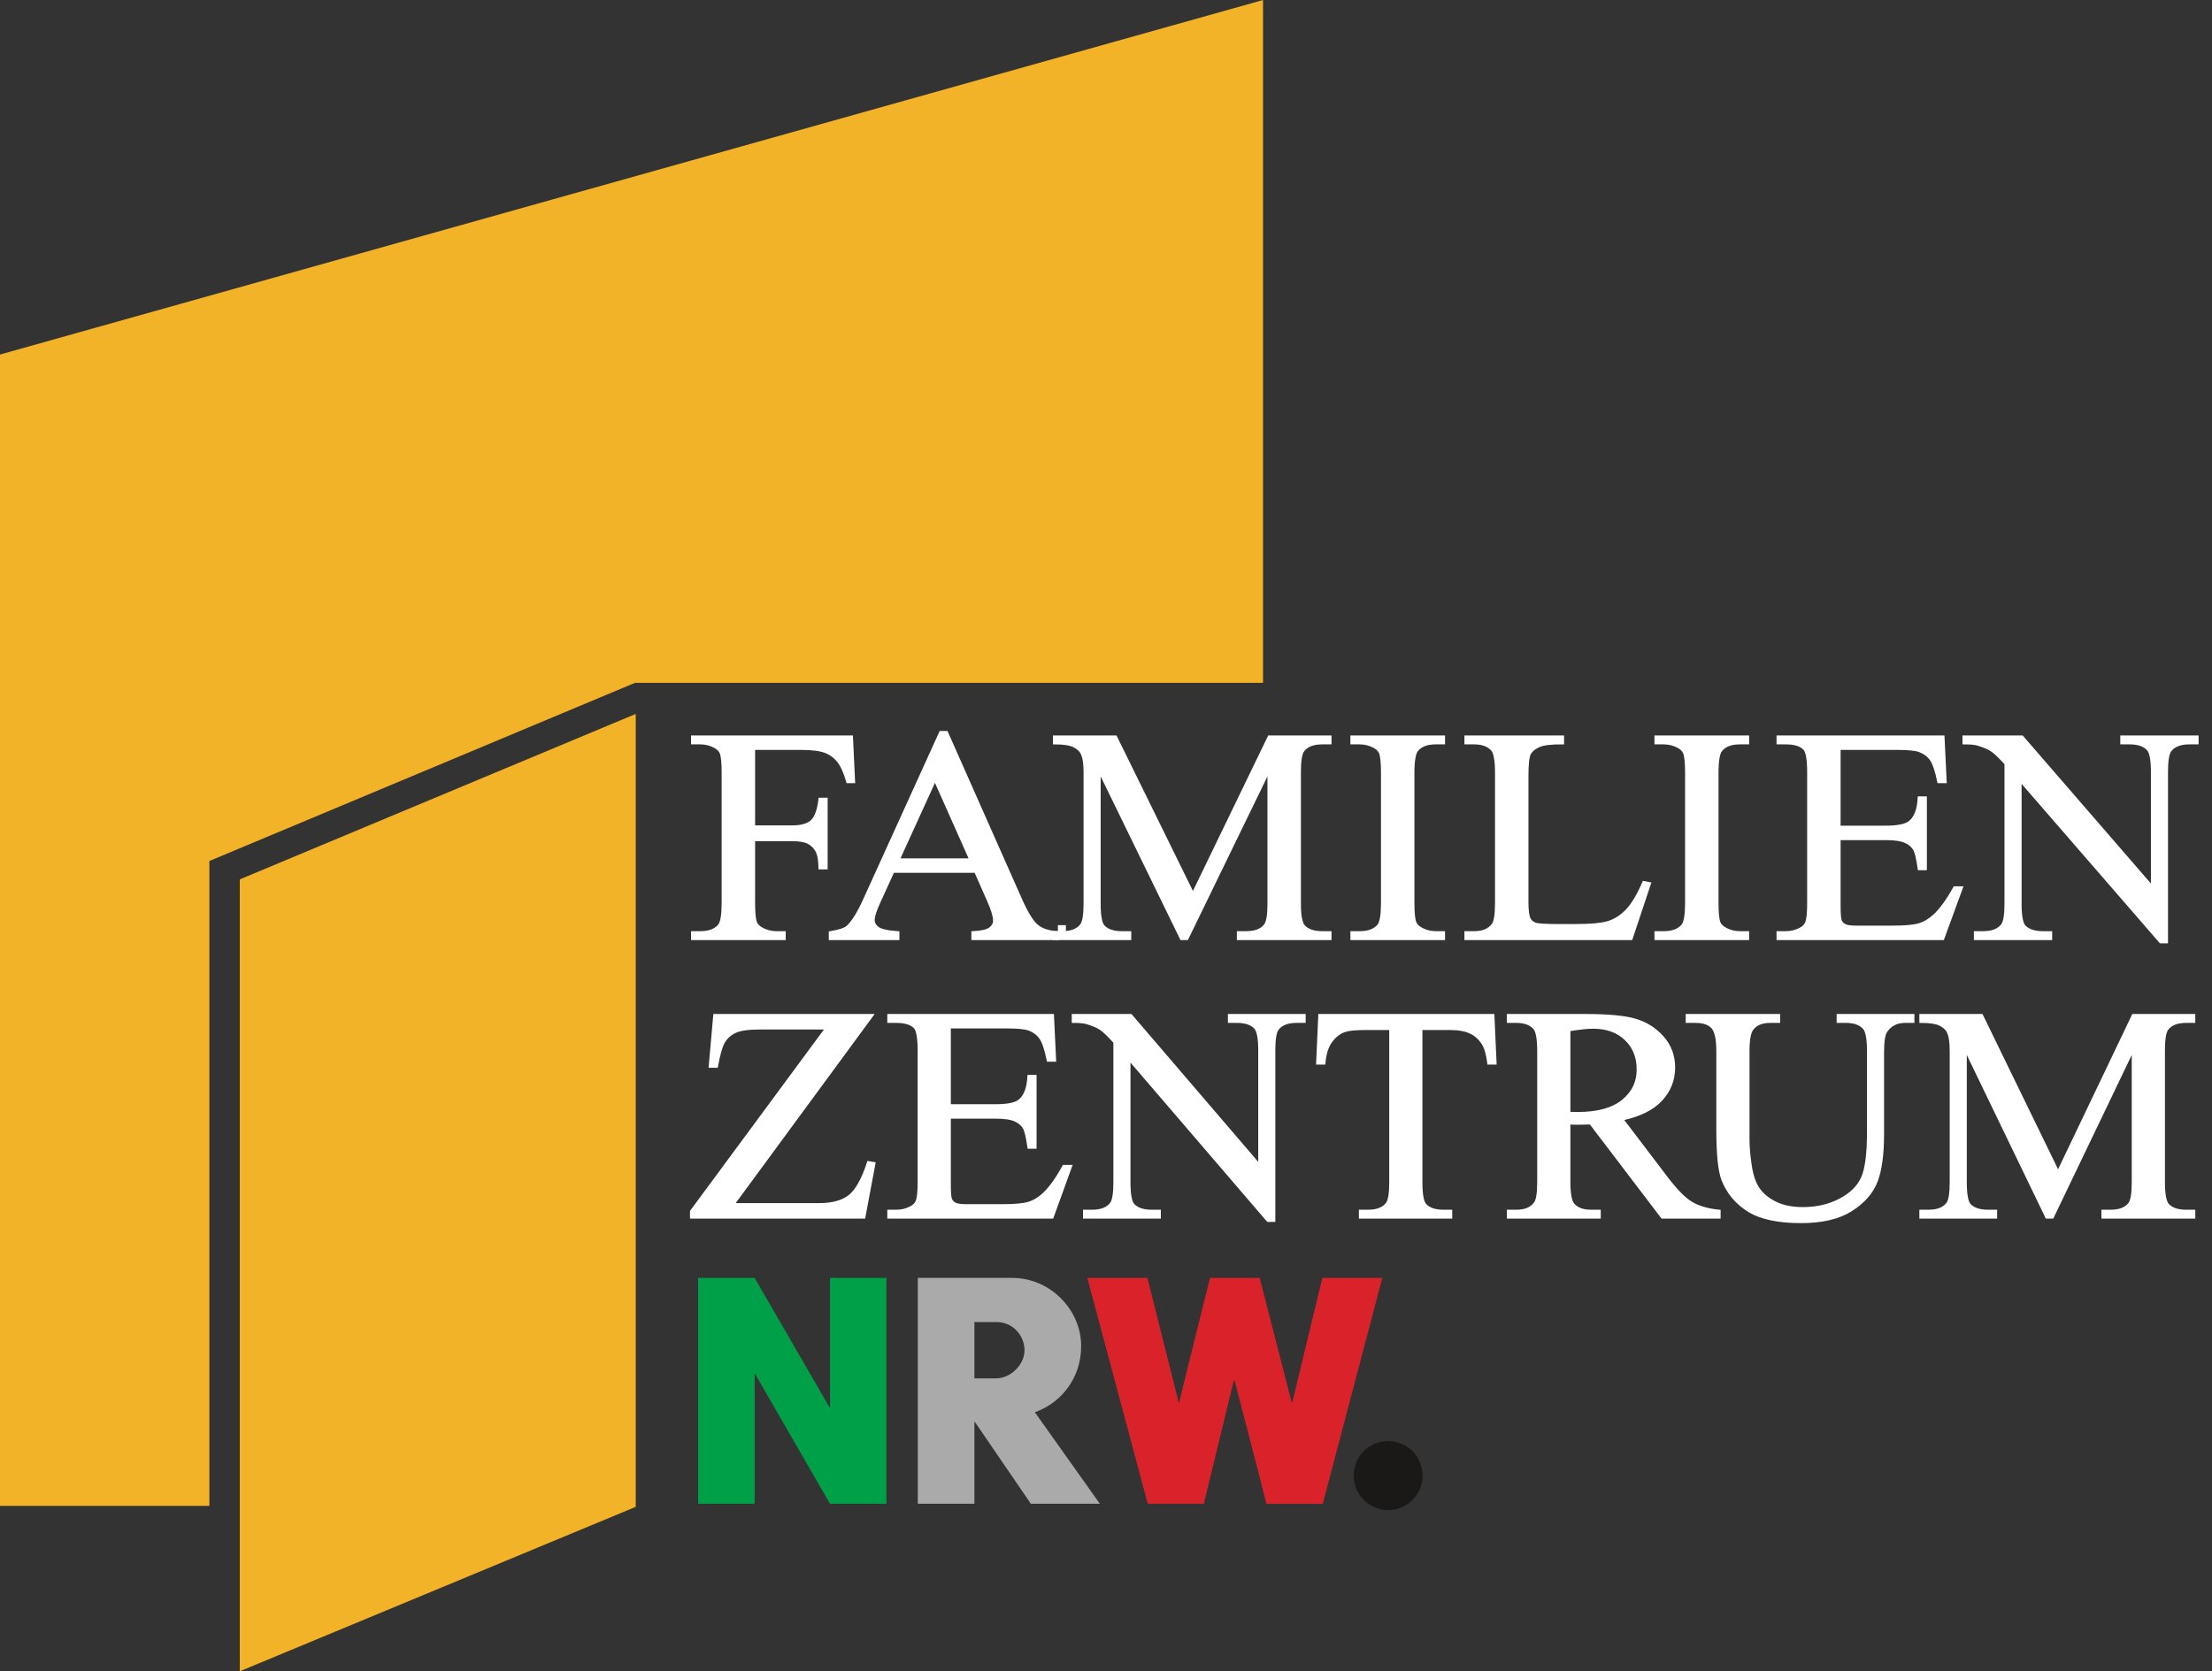 <?xml version="1.0" encoding="UTF-8"?>
<svg width="131px" height="99px" viewBox="0 0 131 99" version="1.1" xmlns="http://www.w3.org/2000/svg" xmlns:xlink="http://www.w3.org/1999/xlink">
    <rect x="0" y="0" width="131" height="99" fill="#333333" stroke="none"/>
    <!-- Generator: Sketch 43.2 (39069) - http://www.bohemiancoding.com/sketch -->
    <title>familienzentrum-logo-invertiert</title>
    <desc>Created with Sketch.</desc>
    <defs></defs>
    <g id="Page-1" stroke="none" stroke-width="1" fill="none" fill-rule="evenodd">
        <g id="Assets" transform="translate(-11, -11)">
            <g id="familienzentrum-logo-invertiert" transform="translate(11, 11)">
                <polyline id="Fill-1" fill="#F3B329" points="0 89.201 0 21.001 74.8 0.001 74.8 40.451 37.6 40.451 12.4 51.002 12.4 89.201 0 89.201"></polyline>
                <polyline id="Fill-2" fill="#F3B329" points="14.2 99 14.2 52.091 37.65 42.29 37.65 89.26 14.2 99"></polyline>
                <path d="M64.393,75.697 L67.951,75.697 L69.805,83.075 L69.839,83.075 C69.839,82.977 71.659,75.697 71.659,75.697 L74.6,75.697 L76.498,83.075 L76.532,83.075 L78.313,75.697 L81.863,75.697 L78.339,89.08 L74.997,89.08 C74.639,87.604 73.108,81.754 73.108,81.754 L73.075,81.754 L71.295,89.078 L67.973,89.078 L64.393,75.697" id="Fill-3" fill="#D9222A"></path>
                <path d="M80.168,87.408 C80.168,86.285 81.081,85.363 82.213,85.363 C83.336,85.363 84.251,86.285 84.251,87.408 C84.251,88.531 83.336,89.453 82.213,89.453 C81.081,89.453 80.168,88.531 80.168,87.408" id="Fill-4" fill="#1A1918"></path>
                <polyline id="Fill-5" fill="#00A049" points="41.348 89.078 44.691 89.078 44.691 81.406 44.729 81.406 49.156 89.078 52.498 89.078 52.498 75.697 49.156 75.697 49.156 83.361 49.123 83.361 44.691 75.697 41.348 75.697 41.348 89.078"></polyline>
                <path d="M59.933,75.697 C62.223,75.697 64.029,77.606 64.029,79.734 C64.029,81.674 62.815,83.062 61.432,83.6 L61.284,83.653 L65.137,89.078 L61.05,89.078 L57.738,84.234 L57.707,84.234 L57.707,89.078 L54.355,89.078 L54.355,75.697 L59.933,75.697 Z M57.707,78.313 L57.707,81.649 L58.992,81.649 C59.83,81.649 60.674,80.859 60.674,79.984 C60.674,79.137 60.01,78.307 59.002,78.313 L57.707,78.313 L57.707,78.313 Z" id="Fill-6" fill="#A9AAA9"></path>
                <polygon id="Fill-7" fill="#FFFFFF" points="62.65 55.528 63.125 55.528 63.125 54.802 62.65 54.802"></polygon>
                <path d="M44.619,44.322 L44.619,48.994 L46.916,48.994 C47.446,48.994 47.835,48.884 48.081,48.667 C48.327,48.448 48.491,48.01 48.572,47.353 L48.916,47.353 L48.916,51.399 L48.572,51.399 C48.566,50.937 48.502,50.597 48.38,50.38 C48.259,50.163 48.09,50 47.875,49.891 C47.66,49.782 47.34,49.728 46.916,49.728 L44.619,49.728 L44.619,53.478 C44.619,54.08 44.659,54.478 44.739,54.671 C44.801,54.817 44.931,54.942 45.128,55.048 C45.399,55.188 45.683,55.259 45.979,55.259 L46.432,55.259 L46.432,55.587 L41.025,55.587 L41.025,55.259 L41.474,55.259 C41.997,55.259 42.377,55.115 42.614,54.829 C42.763,54.642 42.838,54.191 42.838,53.478 L42.838,45.775 C42.838,45.172 42.797,44.775 42.717,44.582 C42.654,44.435 42.526,44.31 42.333,44.205 C42.065,44.064 41.779,43.994 41.474,43.994 L41.025,43.994 L41.025,43.666 L50.416,43.666 L50.541,46.291 L50.213,46.291 C50.053,45.734 49.868,45.326 49.656,45.064 C49.444,44.804 49.182,44.615 48.867,44.498 C48.554,44.38 48.067,44.322 47.408,44.322 L44.619,44.322" id="Fill-8" fill="#FFFFFF"></path>
                <path d="M44.619,44.322 L44.619,48.994 L46.916,48.994 C47.446,48.994 47.835,48.884 48.081,48.667 C48.327,48.448 48.491,48.01 48.572,47.353 L48.916,47.353 L48.916,51.399 L48.572,51.399 C48.566,50.937 48.502,50.597 48.38,50.38 C48.259,50.163 48.09,50 47.875,49.891 C47.66,49.782 47.34,49.728 46.916,49.728 L44.619,49.728 L44.619,53.478 C44.619,54.08 44.659,54.478 44.739,54.671 C44.801,54.817 44.931,54.942 45.128,55.048 C45.399,55.188 45.683,55.259 45.979,55.259 L46.432,55.259 L46.432,55.587 L41.025,55.587 L41.025,55.259 L41.474,55.259 C41.997,55.259 42.377,55.115 42.614,54.829 C42.763,54.642 42.838,54.191 42.838,53.478 L42.838,45.775 C42.838,45.172 42.797,44.775 42.717,44.582 C42.654,44.435 42.526,44.31 42.333,44.205 C42.065,44.064 41.779,43.994 41.474,43.994 L41.025,43.994 L41.025,43.666 L50.416,43.666 L50.541,46.291 L50.213,46.291 C50.053,45.734 49.868,45.326 49.656,45.064 C49.444,44.804 49.182,44.615 48.867,44.498 C48.554,44.38 48.067,44.322 47.408,44.322 L44.619,44.322 Z" id="Stroke-9" stroke="#FFFFFF" stroke-width="0.2"></path>
                <path d="M57.514,50.946 L55.371,46.13 L53.174,50.946 L57.514,50.946 Z M57.787,51.603 L52.875,51.603 L52.019,53.478 C51.808,53.939 51.702,54.285 51.702,54.513 C51.702,54.694 51.794,54.854 51.977,54.991 C52.16,55.129 52.556,55.218 53.165,55.259 L53.165,55.587 L49.183,55.587 L49.183,55.259 C49.711,55.171 50.053,55.057 50.208,54.916 C50.524,54.635 50.875,54.063 51.261,53.201 L55.714,43.4 L56.048,43.4 L60.441,53.311 C60.795,54.106 61.116,54.623 61.405,54.859 C61.693,55.097 62.096,55.229 62.611,55.259 L62.611,55.587 L57.627,55.587 L57.627,55.259 C58.13,55.235 58.47,55.156 58.647,55.021 C58.823,54.887 58.912,54.723 58.912,54.529 C58.912,54.272 58.788,53.865 58.54,53.309 L57.787,51.603 L57.787,51.603 Z" id="Fill-10" fill="#FFFFFF"></path>
                <path d="M57.514,50.946 L55.371,46.13 L53.174,50.946 L57.514,50.946 Z M57.787,51.603 L52.875,51.603 L52.019,53.478 C51.808,53.939 51.702,54.285 51.702,54.513 C51.702,54.694 51.794,54.854 51.977,54.991 C52.16,55.129 52.556,55.218 53.165,55.259 L53.165,55.587 L49.183,55.587 L49.183,55.259 C49.711,55.171 50.053,55.057 50.208,54.916 C50.524,54.635 50.875,54.063 51.261,53.201 L55.714,43.4 L56.048,43.4 L60.441,53.311 C60.795,54.106 61.116,54.623 61.405,54.859 C61.693,55.097 62.096,55.229 62.611,55.259 L62.611,55.587 L57.627,55.587 L57.627,55.259 C58.13,55.235 58.47,55.156 58.647,55.021 C58.823,54.887 58.912,54.723 58.912,54.529 C58.912,54.272 58.788,53.865 58.54,53.309 L57.787,51.603 Z" id="Stroke-11" stroke="#FFFFFF" stroke-width="0.2"></path>
                <path d="M69.974,55.587 L65.084,45.556 L65.084,53.524 C65.084,54.255 65.169,54.71 65.338,54.891 C65.571,55.136 65.939,55.259 66.443,55.259 L66.896,55.259 L66.896,55.587 L62.459,55.587 L62.459,55.259 L62.912,55.259 C63.453,55.259 63.837,55.106 64.063,54.804 C64.202,54.616 64.271,54.19 64.271,53.524 L64.271,45.728 C64.271,45.203 64.208,44.823 64.082,44.589 C63.994,44.419 63.832,44.279 63.596,44.165 C63.36,44.05 62.98,43.994 62.459,43.994 L62.459,43.666 L66.061,43.666 L70.649,53.004 L75.169,43.666 L78.755,43.666 L78.755,43.994 L78.312,43.994 C77.764,43.994 77.377,44.146 77.151,44.449 C77.012,44.636 76.943,45.062 76.943,45.728 L76.943,53.524 C76.943,54.255 77.032,54.71 77.207,54.891 C77.44,55.136 77.808,55.259 78.312,55.259 L78.755,55.259 L78.755,55.587 L73.349,55.587 L73.349,55.259 L73.802,55.259 C74.35,55.259 74.734,55.106 74.955,54.804 C75.092,54.616 75.162,54.19 75.162,53.524 L75.162,45.556 L70.287,55.587 L69.974,55.587" id="Fill-12" fill="#FFFFFF"></path>
                <path d="M69.974,55.587 L65.084,45.556 L65.084,53.524 C65.084,54.255 65.169,54.71 65.338,54.891 C65.571,55.136 65.939,55.259 66.443,55.259 L66.896,55.259 L66.896,55.587 L62.459,55.587 L62.459,55.259 L62.912,55.259 C63.453,55.259 63.837,55.106 64.063,54.804 C64.202,54.616 64.271,54.19 64.271,53.524 L64.271,45.728 C64.271,45.203 64.208,44.823 64.082,44.589 C63.994,44.419 63.832,44.279 63.596,44.165 C63.36,44.05 62.98,43.994 62.459,43.994 L62.459,43.666 L66.061,43.666 L70.649,53.004 L75.169,43.666 L78.755,43.666 L78.755,43.994 L78.312,43.994 C77.764,43.994 77.377,44.146 77.151,44.449 C77.012,44.636 76.943,45.062 76.943,45.728 L76.943,53.524 C76.943,54.255 77.032,54.71 77.207,54.891 C77.44,55.136 77.808,55.259 78.312,55.259 L78.755,55.259 L78.755,55.587 L73.349,55.587 L73.349,55.259 L73.802,55.259 C74.35,55.259 74.734,55.106 74.955,54.804 C75.092,54.616 75.162,54.19 75.162,53.524 L75.162,45.556 L70.287,55.587 L69.974,55.587 Z" id="Stroke-13" stroke="#FFFFFF" stroke-width="0.2"></path>
                <path d="M85.479,55.259 L85.479,55.587 L80.073,55.587 L80.073,55.259 L80.521,55.259 C81.044,55.259 81.424,55.115 81.661,54.829 C81.81,54.642 81.885,54.191 81.885,53.478 L81.885,45.775 C81.885,45.172 81.844,44.775 81.764,44.582 C81.702,44.435 81.574,44.31 81.38,44.205 C81.107,44.064 80.82,43.994 80.521,43.994 L80.073,43.994 L80.073,43.666 L85.479,43.666 L85.479,43.994 L85.023,43.994 C84.509,43.994 84.134,44.137 83.899,44.423 C83.744,44.611 83.666,45.061 83.666,45.775 L83.666,53.478 C83.666,54.08 83.706,54.478 83.788,54.671 C83.849,54.817 83.979,54.942 84.177,55.048 C84.444,55.188 84.726,55.259 85.023,55.259 L85.479,55.259" id="Fill-14" fill="#FFFFFF"></path>
                <path d="M85.479,55.259 L85.479,55.587 L80.073,55.587 L80.073,55.259 L80.521,55.259 C81.044,55.259 81.424,55.115 81.661,54.829 C81.81,54.642 81.885,54.191 81.885,53.478 L81.885,45.775 C81.885,45.172 81.844,44.775 81.764,44.582 C81.702,44.435 81.574,44.31 81.38,44.205 C81.107,44.064 80.82,43.994 80.521,43.994 L80.073,43.994 L80.073,43.666 L85.479,43.666 L85.479,43.994 L85.023,43.994 C84.509,43.994 84.134,44.137 83.899,44.423 C83.744,44.611 83.666,45.061 83.666,45.775 L83.666,53.478 C83.666,54.08 83.706,54.478 83.788,54.671 C83.849,54.817 83.979,54.942 84.177,55.048 C84.444,55.188 84.726,55.259 85.023,55.259 L85.479,55.259 Z" id="Stroke-15" stroke="#FFFFFF" stroke-width="0.2"></path>
                <path d="M97.357,52.29 L97.669,52.352 L96.591,55.587 L86.826,55.587 L86.826,55.259 L87.299,55.259 C87.832,55.259 88.213,55.096 88.443,54.77 C88.573,54.584 88.638,54.153 88.638,53.478 L88.638,45.775 C88.638,45.033 88.551,44.567 88.377,44.379 C88.136,44.123 87.777,43.994 87.299,43.994 L86.826,43.994 L86.826,43.666 L92.529,43.666 L92.529,43.994 C91.86,43.988 91.39,44.046 91.121,44.167 C90.851,44.291 90.668,44.444 90.568,44.629 C90.469,44.816 90.419,45.259 90.419,45.962 L90.419,53.471 C90.419,53.959 90.469,54.294 90.568,54.476 C90.642,54.599 90.757,54.691 90.913,54.749 C91.067,54.808 91.55,54.837 92.363,54.837 L93.284,54.837 C94.251,54.837 94.929,54.77 95.32,54.634 C95.71,54.499 96.067,54.26 96.389,53.916 C96.711,53.572 97.035,53.03 97.357,52.29" id="Fill-16" fill="#FFFFFF"></path>
                <path d="M97.357,52.29 L97.669,52.352 L96.591,55.587 L86.826,55.587 L86.826,55.259 L87.299,55.259 C87.832,55.259 88.213,55.096 88.443,54.77 C88.573,54.584 88.638,54.153 88.638,53.478 L88.638,45.775 C88.638,45.033 88.551,44.567 88.377,44.379 C88.136,44.123 87.777,43.994 87.299,43.994 L86.826,43.994 L86.826,43.666 L92.529,43.666 L92.529,43.994 C91.86,43.988 91.39,44.046 91.121,44.167 C90.851,44.291 90.668,44.444 90.568,44.629 C90.469,44.816 90.419,45.259 90.419,45.962 L90.419,53.471 C90.419,53.959 90.469,54.294 90.568,54.476 C90.642,54.599 90.757,54.691 90.913,54.749 C91.067,54.808 91.55,54.837 92.363,54.837 L93.284,54.837 C94.251,54.837 94.929,54.77 95.32,54.634 C95.71,54.499 96.067,54.26 96.389,53.916 C96.711,53.572 97.035,53.03 97.357,52.29 Z" id="Stroke-17" stroke="#FFFFFF" stroke-width="0.2"></path>
                <path d="M103.488,55.259 L103.488,55.587 L98.081,55.587 L98.081,55.259 L98.53,55.259 C99.053,55.259 99.433,55.115 99.669,54.829 C99.819,54.642 99.894,54.191 99.894,53.478 L99.894,45.775 C99.894,45.172 99.853,44.775 99.773,44.582 C99.71,44.435 99.583,44.31 99.389,44.205 C99.116,44.064 98.829,43.994 98.53,43.994 L98.081,43.994 L98.081,43.666 L103.488,43.666 L103.488,43.994 L103.032,43.994 C102.518,43.994 102.143,44.137 101.908,44.423 C101.752,44.611 101.675,45.061 101.675,45.775 L101.675,53.478 C101.675,54.08 101.715,54.478 101.796,54.671 C101.858,54.817 101.989,54.942 102.186,55.048 C102.453,55.188 102.735,55.259 103.032,55.259 L103.488,55.259" id="Fill-18" fill="#FFFFFF"></path>
                <path d="M103.488,55.259 L103.488,55.587 L98.081,55.587 L98.081,55.259 L98.53,55.259 C99.053,55.259 99.433,55.115 99.669,54.829 C99.819,54.642 99.894,54.191 99.894,53.478 L99.894,45.775 C99.894,45.172 99.853,44.775 99.773,44.582 C99.71,44.435 99.583,44.31 99.389,44.205 C99.116,44.064 98.829,43.994 98.53,43.994 L98.081,43.994 L98.081,43.666 L103.488,43.666 L103.488,43.994 L103.032,43.994 C102.518,43.994 102.143,44.137 101.908,44.423 C101.752,44.611 101.675,45.061 101.675,45.775 L101.675,53.478 C101.675,54.08 101.715,54.478 101.796,54.671 C101.858,54.817 101.989,54.942 102.186,55.048 C102.453,55.188 102.735,55.259 103.032,55.259 L103.488,55.259 Z" id="Stroke-19" stroke="#FFFFFF" stroke-width="0.2"></path>
                <path d="M108.905,44.322 L108.905,49.009 L111.686,49.009 C112.407,49.009 112.888,48.907 113.13,48.701 C113.453,48.431 113.633,47.956 113.67,47.275 L114.014,47.275 L114.014,51.446 L113.67,51.446 C113.583,50.864 113.497,50.491 113.41,50.326 C113.297,50.121 113.115,49.959 112.86,49.842 C112.605,49.724 112.213,49.665 111.686,49.665 L108.905,49.665 L108.905,53.595 C108.905,54.122 108.929,54.442 108.979,54.558 C109.029,54.671 109.116,54.763 109.241,54.829 C109.365,54.898 109.6,54.931 109.949,54.931 L112.092,54.931 C112.806,54.931 113.325,54.884 113.649,54.791 C113.971,54.697 114.282,54.514 114.581,54.239 C114.965,53.878 115.36,53.332 115.764,52.603 L116.139,52.603 L115.048,55.587 L105.311,55.587 L105.311,55.259 L105.759,55.259 C106.058,55.259 106.342,55.191 106.61,55.056 C106.809,54.962 106.944,54.821 107.016,54.633 C107.087,54.444 107.124,54.06 107.124,53.478 L107.124,45.744 C107.124,44.988 107.042,44.521 106.88,44.345 C106.657,44.111 106.283,43.994 105.759,43.994 L105.311,43.994 L105.311,43.666 L115.061,43.666 L115.186,46.291 L114.827,46.291 C114.696,45.661 114.551,45.228 114.393,44.993 C114.235,44.757 114,44.578 113.689,44.455 C113.44,44.366 113.002,44.322 112.374,44.322 L108.905,44.322" id="Fill-20" fill="#FFFFFF"></path>
                <path d="M108.905,44.322 L108.905,49.009 L111.686,49.009 C112.407,49.009 112.888,48.907 113.13,48.701 C113.453,48.431 113.633,47.956 113.67,47.275 L114.014,47.275 L114.014,51.446 L113.67,51.446 C113.583,50.864 113.497,50.491 113.41,50.326 C113.297,50.121 113.115,49.959 112.86,49.842 C112.605,49.724 112.213,49.665 111.686,49.665 L108.905,49.665 L108.905,53.595 C108.905,54.122 108.929,54.442 108.979,54.558 C109.029,54.671 109.116,54.763 109.241,54.829 C109.365,54.898 109.6,54.931 109.949,54.931 L112.092,54.931 C112.806,54.931 113.325,54.884 113.649,54.791 C113.971,54.697 114.282,54.514 114.581,54.239 C114.965,53.878 115.36,53.332 115.764,52.603 L116.139,52.603 L115.048,55.587 L105.311,55.587 L105.311,55.259 L105.759,55.259 C106.058,55.259 106.342,55.191 106.61,55.056 C106.809,54.962 106.944,54.821 107.016,54.633 C107.087,54.444 107.124,54.06 107.124,53.478 L107.124,45.744 C107.124,44.988 107.042,44.521 106.88,44.345 C106.657,44.111 106.283,43.994 105.759,43.994 L105.311,43.994 L105.311,43.666 L115.061,43.666 L115.186,46.291 L114.827,46.291 C114.696,45.661 114.551,45.228 114.393,44.993 C114.235,44.757 114,44.578 113.689,44.455 C113.44,44.366 113.002,44.322 112.374,44.322 L108.905,44.322 Z" id="Stroke-21" stroke="#FFFFFF" stroke-width="0.2"></path>
                <path d="M116.323,43.666 L119.743,43.666 L127.482,52.604 L127.482,45.728 C127.482,44.998 127.394,44.542 127.217,44.362 C126.985,44.117 126.617,43.994 126.113,43.994 L125.669,43.994 L125.669,43.666 L130.107,43.666 L130.107,43.994 L129.654,43.994 C129.113,43.994 128.729,44.146 128.502,44.449 C128.364,44.636 128.294,45.062 128.294,45.728 L128.294,55.78 L127.962,55.78 L119.623,46.165 L119.623,53.524 C119.623,54.255 119.708,54.71 119.877,54.891 C120.117,55.136 120.485,55.259 120.982,55.259 L121.435,55.259 L121.435,55.587 L116.998,55.587 L116.998,55.259 L117.441,55.259 C117.989,55.259 118.375,55.106 118.602,54.804 C118.741,54.616 118.81,54.19 118.81,53.524 L118.81,45.228 C118.444,44.826 118.166,44.56 117.976,44.431 C117.787,44.303 117.508,44.183 117.143,44.073 C116.962,44.02 116.689,43.994 116.323,43.994 L116.323,43.666" id="Fill-22" fill="#FFFFFF"></path>
                <path d="M116.323,43.666 L119.743,43.666 L127.482,52.604 L127.482,45.728 C127.482,44.998 127.394,44.542 127.217,44.362 C126.985,44.117 126.617,43.994 126.113,43.994 L125.669,43.994 L125.669,43.666 L130.107,43.666 L130.107,43.994 L129.654,43.994 C129.113,43.994 128.729,44.146 128.502,44.449 C128.364,44.636 128.294,45.062 128.294,45.728 L128.294,55.78 L127.962,55.78 L119.623,46.165 L119.623,53.524 C119.623,54.255 119.708,54.71 119.877,54.891 C120.117,55.136 120.485,55.259 120.982,55.259 L121.435,55.259 L121.435,55.587 L116.998,55.587 L116.998,55.259 L117.441,55.259 C117.989,55.259 118.375,55.106 118.602,54.804 C118.741,54.616 118.81,54.19 118.81,53.524 L118.81,45.228 C118.444,44.826 118.166,44.56 117.976,44.431 C117.787,44.303 117.508,44.183 117.143,44.073 C116.962,44.02 116.689,43.994 116.323,43.994 L116.323,43.666 Z" id="Stroke-23" stroke="#FFFFFF" stroke-width="0.2"></path>
                <path d="M51.603,60.165 L43.372,71.368 L48.504,71.368 C49.292,71.368 49.896,71.204 50.318,70.876 C50.739,70.548 51.113,69.883 51.439,68.881 L51.744,68.934 L51.153,72.087 L40.963,72.087 L40.963,71.763 L48.993,60.884 L44.983,60.884 C44.317,60.884 43.835,60.952 43.537,61.091 C43.238,61.228 43.01,61.427 42.853,61.689 C42.695,61.948 42.553,62.437 42.423,63.151 L42.072,63.151 L42.338,60.165 L51.603,60.165" id="Fill-25" fill="#FFFFFF"></path>
                <path d="M51.603,60.165 L43.372,71.368 L48.504,71.368 C49.292,71.368 49.896,71.204 50.318,70.876 C50.739,70.548 51.113,69.883 51.439,68.881 L51.744,68.934 L51.153,72.087 L40.963,72.087 L40.963,71.763 L48.993,60.884 L44.983,60.884 C44.317,60.884 43.835,60.952 43.537,61.091 C43.238,61.228 43.01,61.427 42.853,61.689 C42.695,61.948 42.553,62.437 42.423,63.151 L42.072,63.151 L42.338,60.165 L51.603,60.165 Z" id="Stroke-26" stroke="#FFFFFF" stroke-width="0.2"></path>
                <path d="M56.211,60.821 L56.211,65.509 L58.977,65.509 C59.691,65.509 60.169,65.406 60.409,65.2 C60.729,64.931 60.908,64.455 60.945,63.774 L61.289,63.774 L61.289,67.946 L60.945,67.946 C60.859,67.364 60.772,66.991 60.687,66.826 C60.575,66.621 60.394,66.459 60.141,66.342 C59.889,66.224 59.5,66.165 58.977,66.165 L56.211,66.165 L56.211,70.095 C56.211,70.622 56.235,70.942 56.285,71.058 C56.334,71.171 56.42,71.263 56.543,71.329 C56.666,71.398 56.9,71.431 57.245,71.431 L59.369,71.431 C60.077,71.431 60.591,71.384 60.911,71.291 C61.231,71.197 61.539,71.014 61.835,70.739 C62.217,70.378 62.607,69.832 63.008,69.103 L63.383,69.103 L62.302,72.087 L52.648,72.087 L52.648,71.759 L53.093,71.759 C53.39,71.759 53.67,71.691 53.936,71.556 C54.133,71.462 54.268,71.321 54.339,71.133 C54.41,70.944 54.445,70.56 54.445,69.978 L54.445,62.243 C54.445,61.487 54.365,61.021 54.205,60.845 C53.982,60.61 53.611,60.493 53.093,60.493 L52.648,60.493 L52.648,60.165 L62.32,60.165 L62.445,62.79 L62.086,62.79 C61.956,62.16 61.813,61.728 61.655,61.492 C61.498,61.257 61.266,61.077 60.957,60.954 C60.71,60.865 60.275,60.821 59.652,60.821 L56.211,60.821" id="Fill-27" fill="#FFFFFF"></path>
                <path d="M56.211,60.821 L56.211,65.509 L58.977,65.509 C59.691,65.509 60.169,65.406 60.409,65.2 C60.729,64.931 60.908,64.455 60.945,63.774 L61.289,63.774 L61.289,67.946 L60.945,67.946 C60.859,67.364 60.772,66.991 60.687,66.826 C60.575,66.621 60.394,66.459 60.141,66.342 C59.889,66.224 59.5,66.165 58.977,66.165 L56.211,66.165 L56.211,70.095 C56.211,70.622 56.235,70.942 56.285,71.058 C56.334,71.171 56.42,71.263 56.543,71.329 C56.666,71.398 56.9,71.431 57.245,71.431 L59.369,71.431 C60.077,71.431 60.591,71.384 60.911,71.291 C61.231,71.197 61.539,71.014 61.835,70.739 C62.217,70.378 62.607,69.832 63.008,69.103 L63.383,69.103 L62.302,72.087 L52.648,72.087 L52.648,71.759 L53.093,71.759 C53.39,71.759 53.67,71.691 53.936,71.556 C54.133,71.462 54.268,71.321 54.339,71.133 C54.41,70.944 54.445,70.56 54.445,69.978 L54.445,62.243 C54.445,61.487 54.365,61.021 54.205,60.845 C53.982,60.61 53.611,60.493 53.093,60.493 L52.648,60.493 L52.648,60.165 L62.32,60.165 L62.445,62.79 L62.086,62.79 C61.956,62.16 61.813,61.728 61.655,61.492 C61.498,61.257 61.266,61.077 60.957,60.954 C60.71,60.865 60.275,60.821 59.652,60.821 L56.211,60.821 Z" id="Stroke-28" stroke="#FFFFFF" stroke-width="0.2"></path>
                <path d="M63.572,60.165 L66.962,60.165 L74.616,69.096 L74.616,62.228 C74.616,61.497 74.528,61.042 74.354,60.861 C74.123,60.616 73.757,60.493 73.258,60.493 L72.819,60.493 L72.819,60.165 L77.225,60.165 L77.225,60.493 L76.776,60.493 C76.239,60.493 75.859,60.646 75.634,60.948 C75.497,61.136 75.428,61.562 75.428,62.228 L75.428,72.28 L75.096,72.28 L66.85,62.674 L66.85,70.024 C66.85,70.755 66.934,71.21 67.103,71.391 C67.339,71.636 67.704,71.759 68.197,71.759 L68.646,71.759 L68.646,72.087 L64.24,72.087 L64.24,71.759 L64.68,71.759 C65.223,71.759 65.606,71.606 65.831,71.304 C65.969,71.116 66.037,70.691 66.037,70.024 L66.037,61.728 C65.674,61.325 65.398,61.06 65.211,60.931 C65.023,60.803 64.748,60.683 64.385,60.572 C64.206,60.52 63.936,60.493 63.572,60.493 L63.572,60.165" id="Fill-29" fill="#FFFFFF"></path>
                <path d="M63.572,60.165 L66.962,60.165 L74.616,69.096 L74.616,62.228 C74.616,61.497 74.528,61.042 74.354,60.861 C74.123,60.616 73.757,60.493 73.258,60.493 L72.819,60.493 L72.819,60.165 L77.225,60.165 L77.225,60.493 L76.776,60.493 C76.239,60.493 75.859,60.646 75.634,60.948 C75.497,61.136 75.428,61.562 75.428,62.228 L75.428,72.28 L75.096,72.28 L66.85,62.674 L66.85,70.024 C66.85,70.755 66.934,71.21 67.103,71.391 C67.339,71.636 67.704,71.759 68.197,71.759 L68.646,71.759 L68.646,72.087 L64.24,72.087 L64.24,71.759 L64.68,71.759 C65.223,71.759 65.606,71.606 65.831,71.304 C65.969,71.116 66.037,70.691 66.037,70.024 L66.037,61.728 C65.674,61.325 65.398,61.06 65.211,60.931 C65.023,60.803 64.748,60.683 64.385,60.572 C64.206,60.52 63.936,60.493 63.572,60.493 L63.572,60.165 Z" id="Stroke-30" stroke="#FFFFFF" stroke-width="0.2"></path>
                <path d="M88.405,60.165 L88.53,62.963 L88.179,62.963 C88.112,62.471 88.02,62.119 87.903,61.908 C87.713,61.568 87.46,61.317 87.144,61.157 C86.828,60.995 86.413,60.915 85.897,60.915 L84.139,60.915 L84.139,70.024 C84.139,70.755 84.222,71.21 84.389,71.391 C84.624,71.636 84.984,71.759 85.47,71.759 L85.905,71.759 L85.905,72.087 L80.577,72.087 L80.577,71.759 L81.026,71.759 C81.563,71.759 81.944,71.606 82.169,71.304 C82.305,71.116 82.374,70.691 82.374,70.024 L82.374,60.915 L80.87,60.915 C80.286,60.915 79.87,60.956 79.623,61.038 C79.304,61.149 79.03,61.363 78.802,61.68 C78.575,61.996 78.44,62.424 78.397,62.963 L78.045,62.963 L78.17,60.165 L88.405,60.165" id="Fill-31" fill="#FFFFFF"></path>
                <path d="M88.405,60.165 L88.53,62.963 L88.179,62.963 C88.112,62.471 88.02,62.119 87.903,61.908 C87.713,61.568 87.46,61.317 87.144,61.157 C86.828,60.995 86.413,60.915 85.897,60.915 L84.139,60.915 L84.139,70.024 C84.139,70.755 84.222,71.21 84.389,71.391 C84.624,71.636 84.984,71.759 85.47,71.759 L85.905,71.759 L85.905,72.087 L80.577,72.087 L80.577,71.759 L81.026,71.759 C81.563,71.759 81.944,71.606 82.169,71.304 C82.305,71.116 82.374,70.691 82.374,70.024 L82.374,60.915 L80.87,60.915 C80.286,60.915 79.87,60.956 79.623,61.038 C79.304,61.149 79.03,61.363 78.802,61.68 C78.575,61.996 78.44,62.424 78.397,62.963 L78.045,62.963 L78.17,60.165 L88.405,60.165 Z" id="Stroke-32" stroke="#FFFFFF" stroke-width="0.2"></path>
                <path d="M92.903,65.962 C93.02,65.962 93.122,65.964 93.208,65.966 C93.294,65.97 93.365,65.971 93.42,65.971 C94.614,65.971 95.513,65.725 96.12,65.232 C96.725,64.74 97.028,64.113 97.028,63.351 C97.028,62.606 96.784,62.002 96.294,61.536 C95.805,61.07 95.158,60.837 94.352,60.837 C93.995,60.837 93.512,60.89 92.903,60.993 L92.903,65.962 Z M101.799,72.087 L98.451,72.087 L94.206,66.509 C93.894,66.521 93.64,66.526 93.445,66.526 C93.365,66.526 93.279,66.524 93.187,66.522 C93.095,66.519 93.001,66.515 92.903,66.509 L92.903,69.978 C92.903,70.727 92.989,71.191 93.162,71.373 C93.395,71.63 93.745,71.759 94.211,71.759 L94.7,71.759 L94.7,72.087 L89.34,72.087 L89.34,71.759 L89.811,71.759 C90.339,71.759 90.716,71.595 90.944,71.268 C91.073,71.086 91.137,70.656 91.137,69.978 L91.137,62.274 C91.137,61.526 91.051,61.061 90.879,60.879 C90.64,60.622 90.284,60.493 89.811,60.493 L89.34,60.493 L89.34,60.165 L93.901,60.165 C95.23,60.165 96.21,60.257 96.84,60.442 C97.471,60.626 98.006,60.966 98.447,61.462 C98.886,61.956 99.106,62.547 99.106,63.232 C99.106,63.965 98.855,64.601 98.353,65.14 C97.851,65.679 97.074,66.06 96.02,66.282 L98.615,69.697 C99.206,70.484 99.713,71.007 100.138,71.266 C100.562,71.524 101.117,71.689 101.799,71.759 L101.799,72.087 L101.799,72.087 Z" id="Fill-33" fill="#FFFFFF"></path>
                <path d="M92.903,65.962 C93.02,65.962 93.122,65.964 93.208,65.966 C93.294,65.97 93.365,65.971 93.42,65.971 C94.614,65.971 95.513,65.725 96.12,65.232 C96.725,64.74 97.028,64.113 97.028,63.351 C97.028,62.606 96.784,62.002 96.294,61.536 C95.805,61.07 95.158,60.837 94.352,60.837 C93.995,60.837 93.512,60.89 92.903,60.993 L92.903,65.962 Z M101.799,72.087 L98.451,72.087 L94.206,66.509 C93.894,66.521 93.64,66.526 93.445,66.526 C93.365,66.526 93.279,66.524 93.187,66.522 C93.095,66.519 93.001,66.515 92.903,66.509 L92.903,69.978 C92.903,70.727 92.989,71.191 93.162,71.373 C93.395,71.63 93.745,71.759 94.211,71.759 L94.7,71.759 L94.7,72.087 L89.34,72.087 L89.34,71.759 L89.811,71.759 C90.339,71.759 90.716,71.595 90.944,71.268 C91.073,71.086 91.137,70.656 91.137,69.978 L91.137,62.274 C91.137,61.526 91.051,61.061 90.879,60.879 C90.64,60.622 90.284,60.493 89.811,60.493 L89.34,60.493 L89.34,60.165 L93.901,60.165 C95.23,60.165 96.21,60.257 96.84,60.442 C97.471,60.626 98.006,60.966 98.447,61.462 C98.886,61.956 99.106,62.547 99.106,63.232 C99.106,63.965 98.855,64.601 98.353,65.14 C97.851,65.679 97.074,66.06 96.02,66.282 L98.615,69.697 C99.206,70.484 99.713,71.007 100.138,71.266 C100.562,71.524 101.117,71.689 101.799,71.759 L101.799,72.087 Z" id="Stroke-34" stroke="#FFFFFF" stroke-width="0.2"></path>
                <path d="M108.87,60.493 L108.87,60.165 L113.276,60.165 L113.276,60.493 L112.806,60.493 C112.315,60.493 111.937,60.691 111.673,61.083 C111.543,61.266 111.479,61.689 111.479,62.353 L111.479,67.177 C111.479,68.37 111.355,69.296 111.106,69.953 C110.856,70.611 110.367,71.176 109.637,71.647 C108.907,72.117 107.915,72.353 106.659,72.353 C105.292,72.353 104.254,72.127 103.545,71.677 C102.838,71.226 102.336,70.62 102.041,69.859 C101.843,69.339 101.745,68.361 101.745,66.927 L101.745,62.274 C101.745,61.543 101.639,61.063 101.427,60.835 C101.216,60.607 100.874,60.493 100.402,60.493 L99.932,60.493 L99.932,60.165 L105.323,60.165 L105.323,60.493 L104.844,60.493 C104.33,60.493 103.961,60.648 103.741,60.958 C103.587,61.169 103.51,61.607 103.51,62.274 L103.51,67.466 C103.51,67.929 103.555,68.458 103.645,69.056 C103.735,69.652 103.897,70.118 104.131,70.452 C104.367,70.786 104.705,71.062 105.147,71.277 C105.588,71.494 106.131,71.603 106.774,71.603 C107.595,71.603 108.331,71.433 108.98,71.093 C109.628,70.754 110.072,70.319 110.31,69.789 C110.547,69.259 110.667,68.361 110.667,67.097 L110.667,62.274 C110.667,61.532 110.581,61.066 110.409,60.879 C110.169,60.622 109.813,60.493 109.34,60.493 L108.87,60.493" id="Fill-35" fill="#FFFFFF"></path>
                <path d="M108.87,60.493 L108.87,60.165 L113.276,60.165 L113.276,60.493 L112.806,60.493 C112.315,60.493 111.937,60.691 111.673,61.083 C111.543,61.266 111.479,61.689 111.479,62.353 L111.479,67.177 C111.479,68.37 111.355,69.296 111.106,69.953 C110.856,70.611 110.367,71.176 109.637,71.647 C108.907,72.117 107.915,72.353 106.659,72.353 C105.292,72.353 104.254,72.127 103.545,71.677 C102.838,71.226 102.336,70.62 102.041,69.859 C101.843,69.339 101.745,68.361 101.745,66.927 L101.745,62.274 C101.745,61.543 101.639,61.063 101.427,60.835 C101.216,60.607 100.874,60.493 100.402,60.493 L99.932,60.493 L99.932,60.165 L105.323,60.165 L105.323,60.493 L104.844,60.493 C104.33,60.493 103.961,60.648 103.741,60.958 C103.587,61.169 103.51,61.607 103.51,62.274 L103.51,67.466 C103.51,67.929 103.555,68.458 103.645,69.056 C103.735,69.652 103.897,70.118 104.131,70.452 C104.367,70.786 104.705,71.062 105.147,71.277 C105.588,71.494 106.131,71.603 106.774,71.603 C107.595,71.603 108.331,71.433 108.98,71.093 C109.628,70.754 110.072,70.319 110.31,69.789 C110.547,69.259 110.667,68.361 110.667,67.097 L110.667,62.274 C110.667,61.532 110.581,61.066 110.409,60.879 C110.169,60.622 109.813,60.493 109.34,60.493 L108.87,60.493 Z" id="Stroke-36" stroke="#FFFFFF" stroke-width="0.2"></path>
                <path d="M121.222,72.087 L116.378,62.056 L116.378,70.024 C116.378,70.755 116.462,71.21 116.631,71.391 C116.862,71.636 117.227,71.759 117.726,71.759 L118.175,71.759 L118.175,72.087 L113.769,72.087 L113.769,71.759 L114.218,71.759 C114.754,71.759 115.135,71.606 115.36,71.304 C115.498,71.116 115.566,70.691 115.566,70.024 L115.566,62.228 C115.566,61.702 115.503,61.322 115.378,61.089 C115.292,60.919 115.13,60.778 114.897,60.664 C114.663,60.55 114.287,60.493 113.769,60.493 L113.769,60.165 L117.346,60.165 L121.885,69.493 L126.344,60.165 L129.91,60.165 L129.91,60.493 L129.469,60.493 C128.926,60.493 128.543,60.646 128.319,60.948 C128.181,61.136 128.113,61.562 128.113,62.228 L128.113,70.024 C128.113,70.755 128.2,71.21 128.375,71.391 C128.606,71.636 128.971,71.759 129.469,71.759 L129.91,71.759 L129.91,72.087 L124.55,72.087 L124.55,71.759 L125,71.759 C125.542,71.759 125.922,71.606 126.141,71.304 C126.279,71.116 126.347,70.691 126.347,70.024 L126.347,62.056 L121.535,72.087 L121.222,72.087" id="Fill-37" fill="#FFFFFF"></path>
                <path d="M121.222,72.087 L116.378,62.056 L116.378,70.024 C116.378,70.755 116.462,71.21 116.631,71.391 C116.862,71.636 117.227,71.759 117.726,71.759 L118.175,71.759 L118.175,72.087 L113.769,72.087 L113.769,71.759 L114.218,71.759 C114.754,71.759 115.135,71.606 115.36,71.304 C115.498,71.116 115.566,70.691 115.566,70.024 L115.566,62.228 C115.566,61.702 115.503,61.322 115.378,61.089 C115.292,60.919 115.13,60.778 114.897,60.664 C114.663,60.55 114.287,60.493 113.769,60.493 L113.769,60.165 L117.346,60.165 L121.885,69.493 L126.344,60.165 L129.91,60.165 L129.91,60.493 L129.469,60.493 C128.926,60.493 128.543,60.646 128.319,60.948 C128.181,61.136 128.113,61.562 128.113,62.228 L128.113,70.024 C128.113,70.755 128.2,71.21 128.375,71.391 C128.606,71.636 128.971,71.759 129.469,71.759 L129.91,71.759 L129.91,72.087 L124.55,72.087 L124.55,71.759 L125,71.759 C125.542,71.759 125.922,71.606 126.141,71.304 C126.279,71.116 126.347,70.691 126.347,70.024 L126.347,62.056 L121.535,72.087 L121.222,72.087 Z" id="Stroke-38" stroke="#FFFFFF" stroke-width="0.2"></path>
            </g>
        </g>
    </g>
</svg>